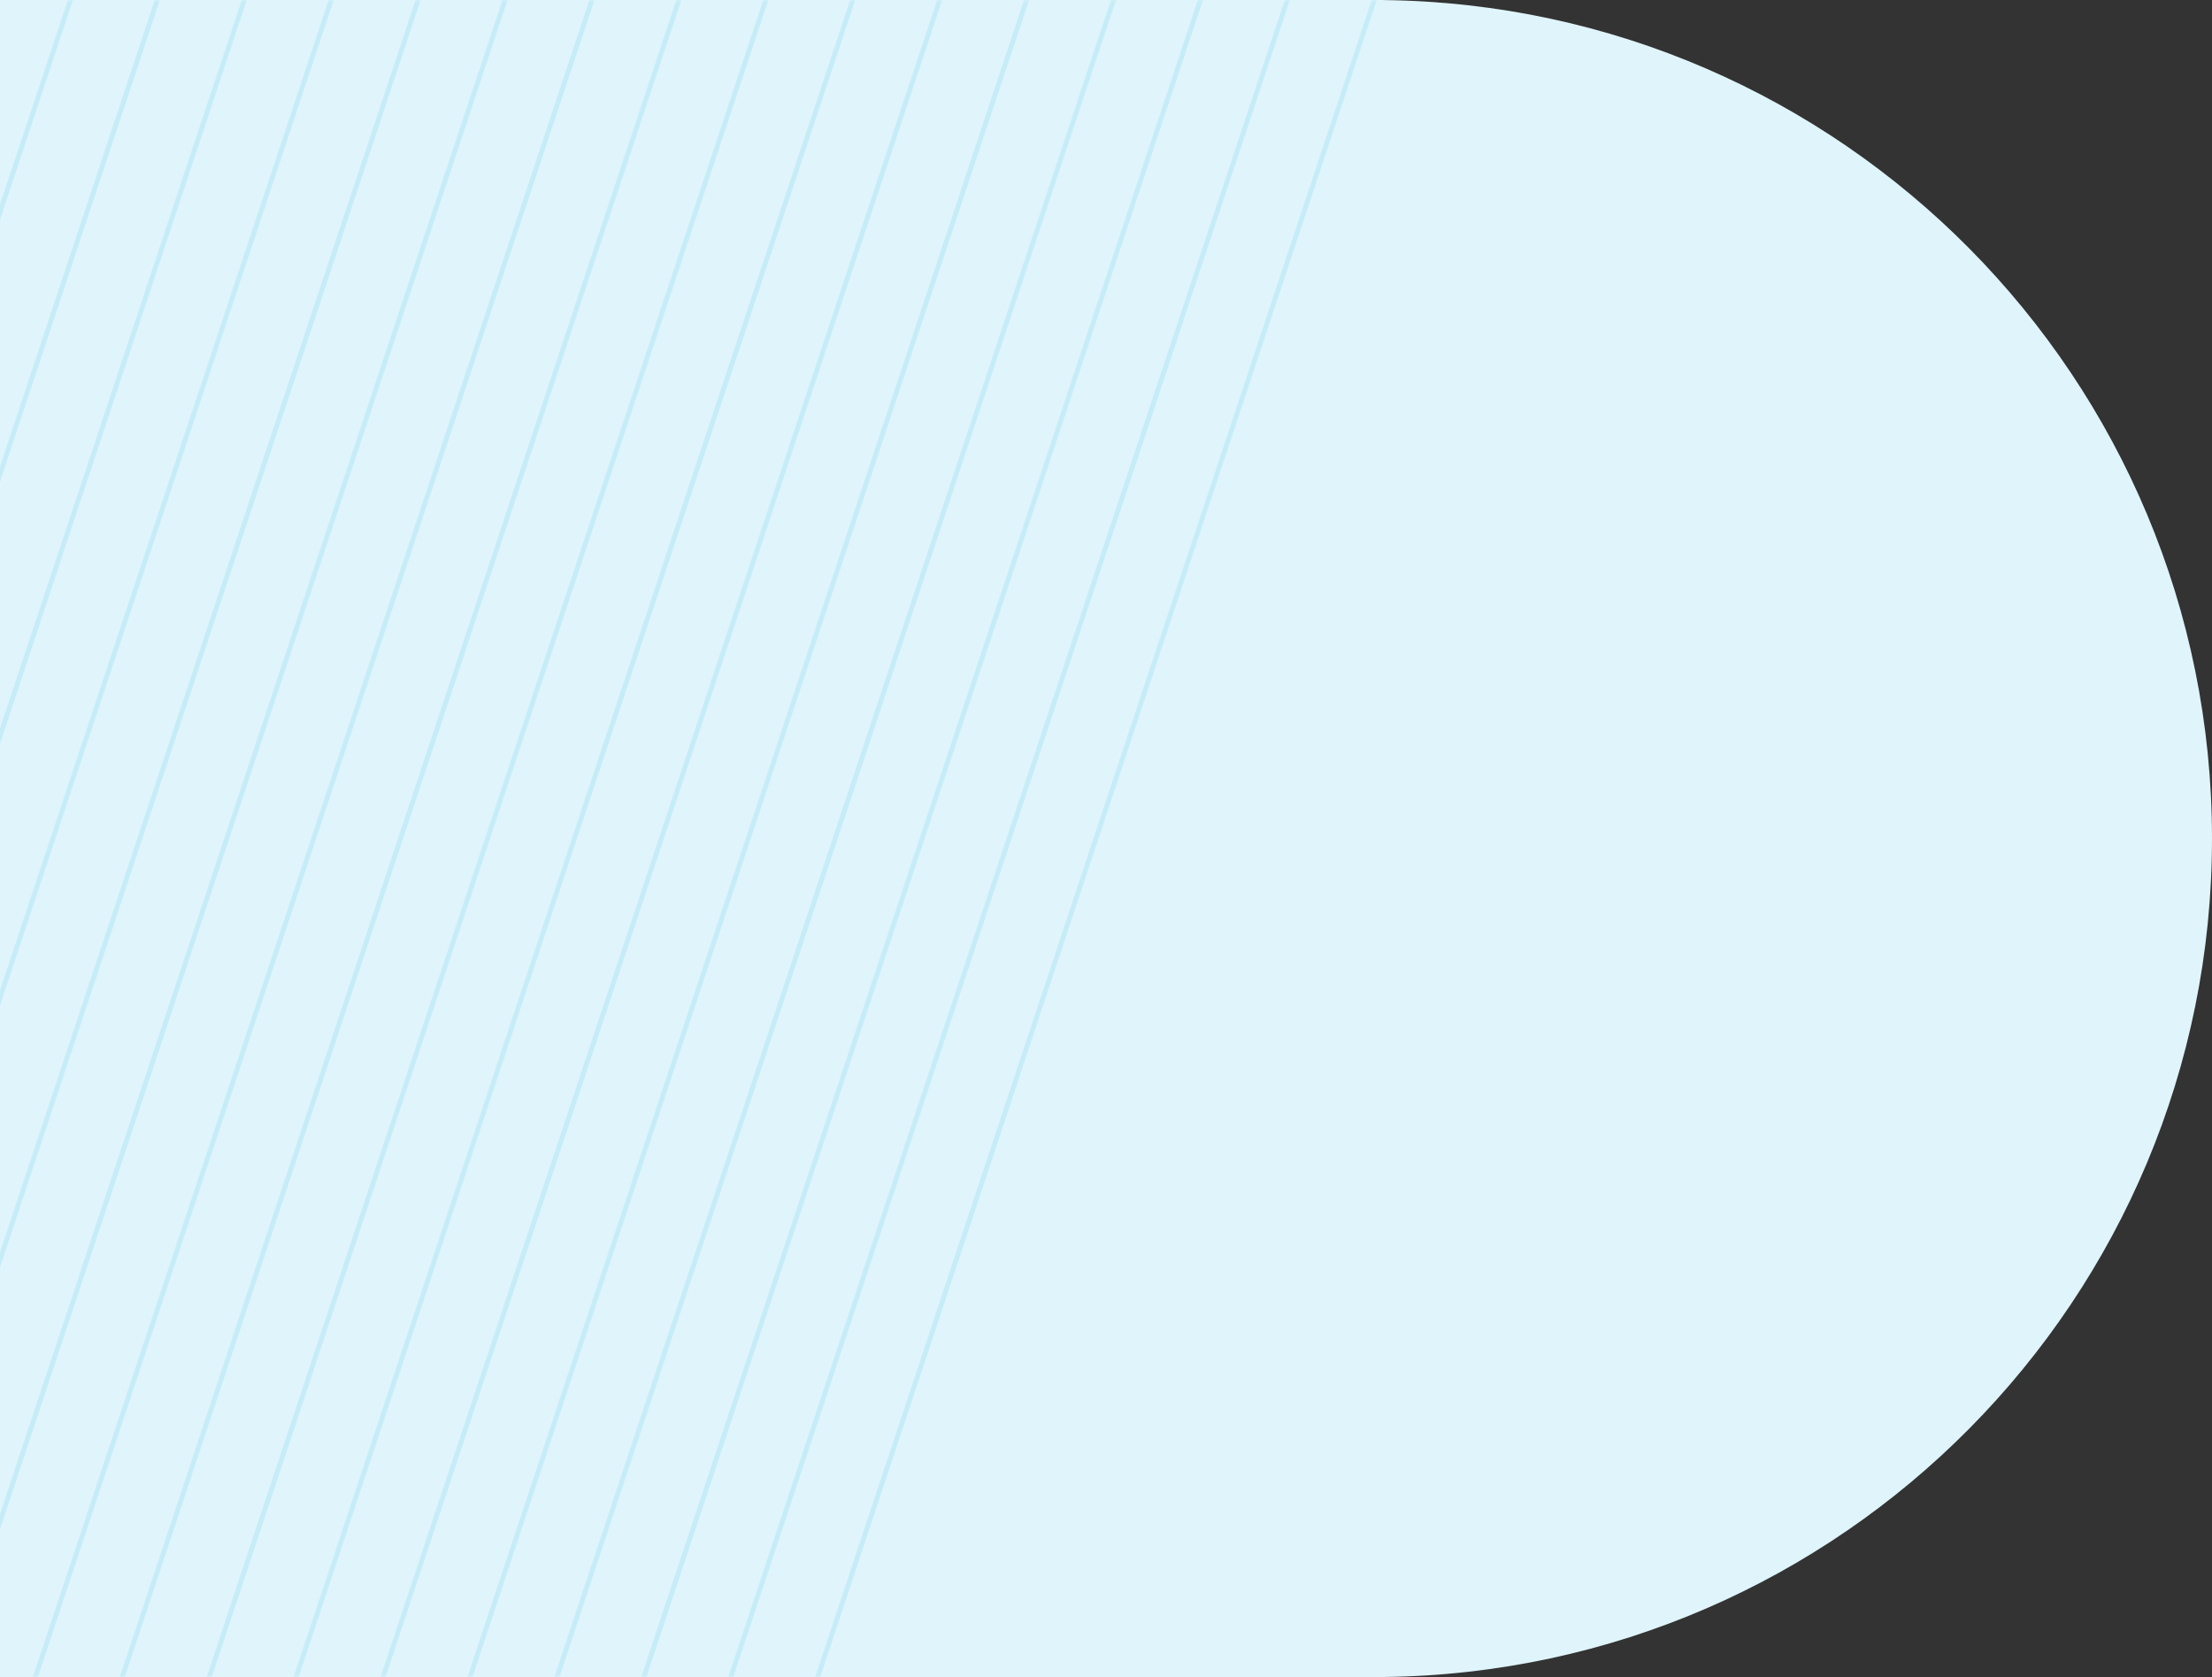 <svg xmlns="http://www.w3.org/2000/svg" width="467" height="354" fill="none"><rect width="100%" height="100%" fill="#333333" stroke="none"/><path fill-rule="evenodd" clip-rule="evenodd" d="M290 0h-500v354h502v-.011c96.833-1.072 175-79.902 175-176.989S388.833 1.083 292 .011V0h-2Z" fill="#DFF4FB"></path><g opacity=".8"><mask id="a" style="mask-type:alpha" maskUnits="userSpaceOnUse" x="-210" y="0" width="505" height="354"><path transform="matrix(-1 0 0 1 295 0)" fill="#fff" d="M0 0h505v354H0z"></path></mask><g mask="url(#a)" stroke="#BFEAF7" stroke-miterlimit="10"><path d="M-124.161 363.547 9.521-39.177M-87.457 363.547 46.224-39.177M-50.754 363.547 82.92-39.177M-14.058 363.547 119.624-39.177M22.645 363.547 156.327-39.177M59.349 363.547 193.03-39.177M96.052 363.547 229.734-39.177M132.755 363.547 266.437-39.177M169.459 363.547 303.141-39.177M-105.812 363.547 27.869-39.177M-69.11 363.547 64.574-39.177M-32.406 363.547 101.276-39.177M4.298 363.547 137.98-39.177M41 363.547 174.683-39.177M77.704 363.547 211.386-39.177M114.407 363.547 248.082-39.177M151.104 363.547 284.786-39.177"></path></g></g></svg>